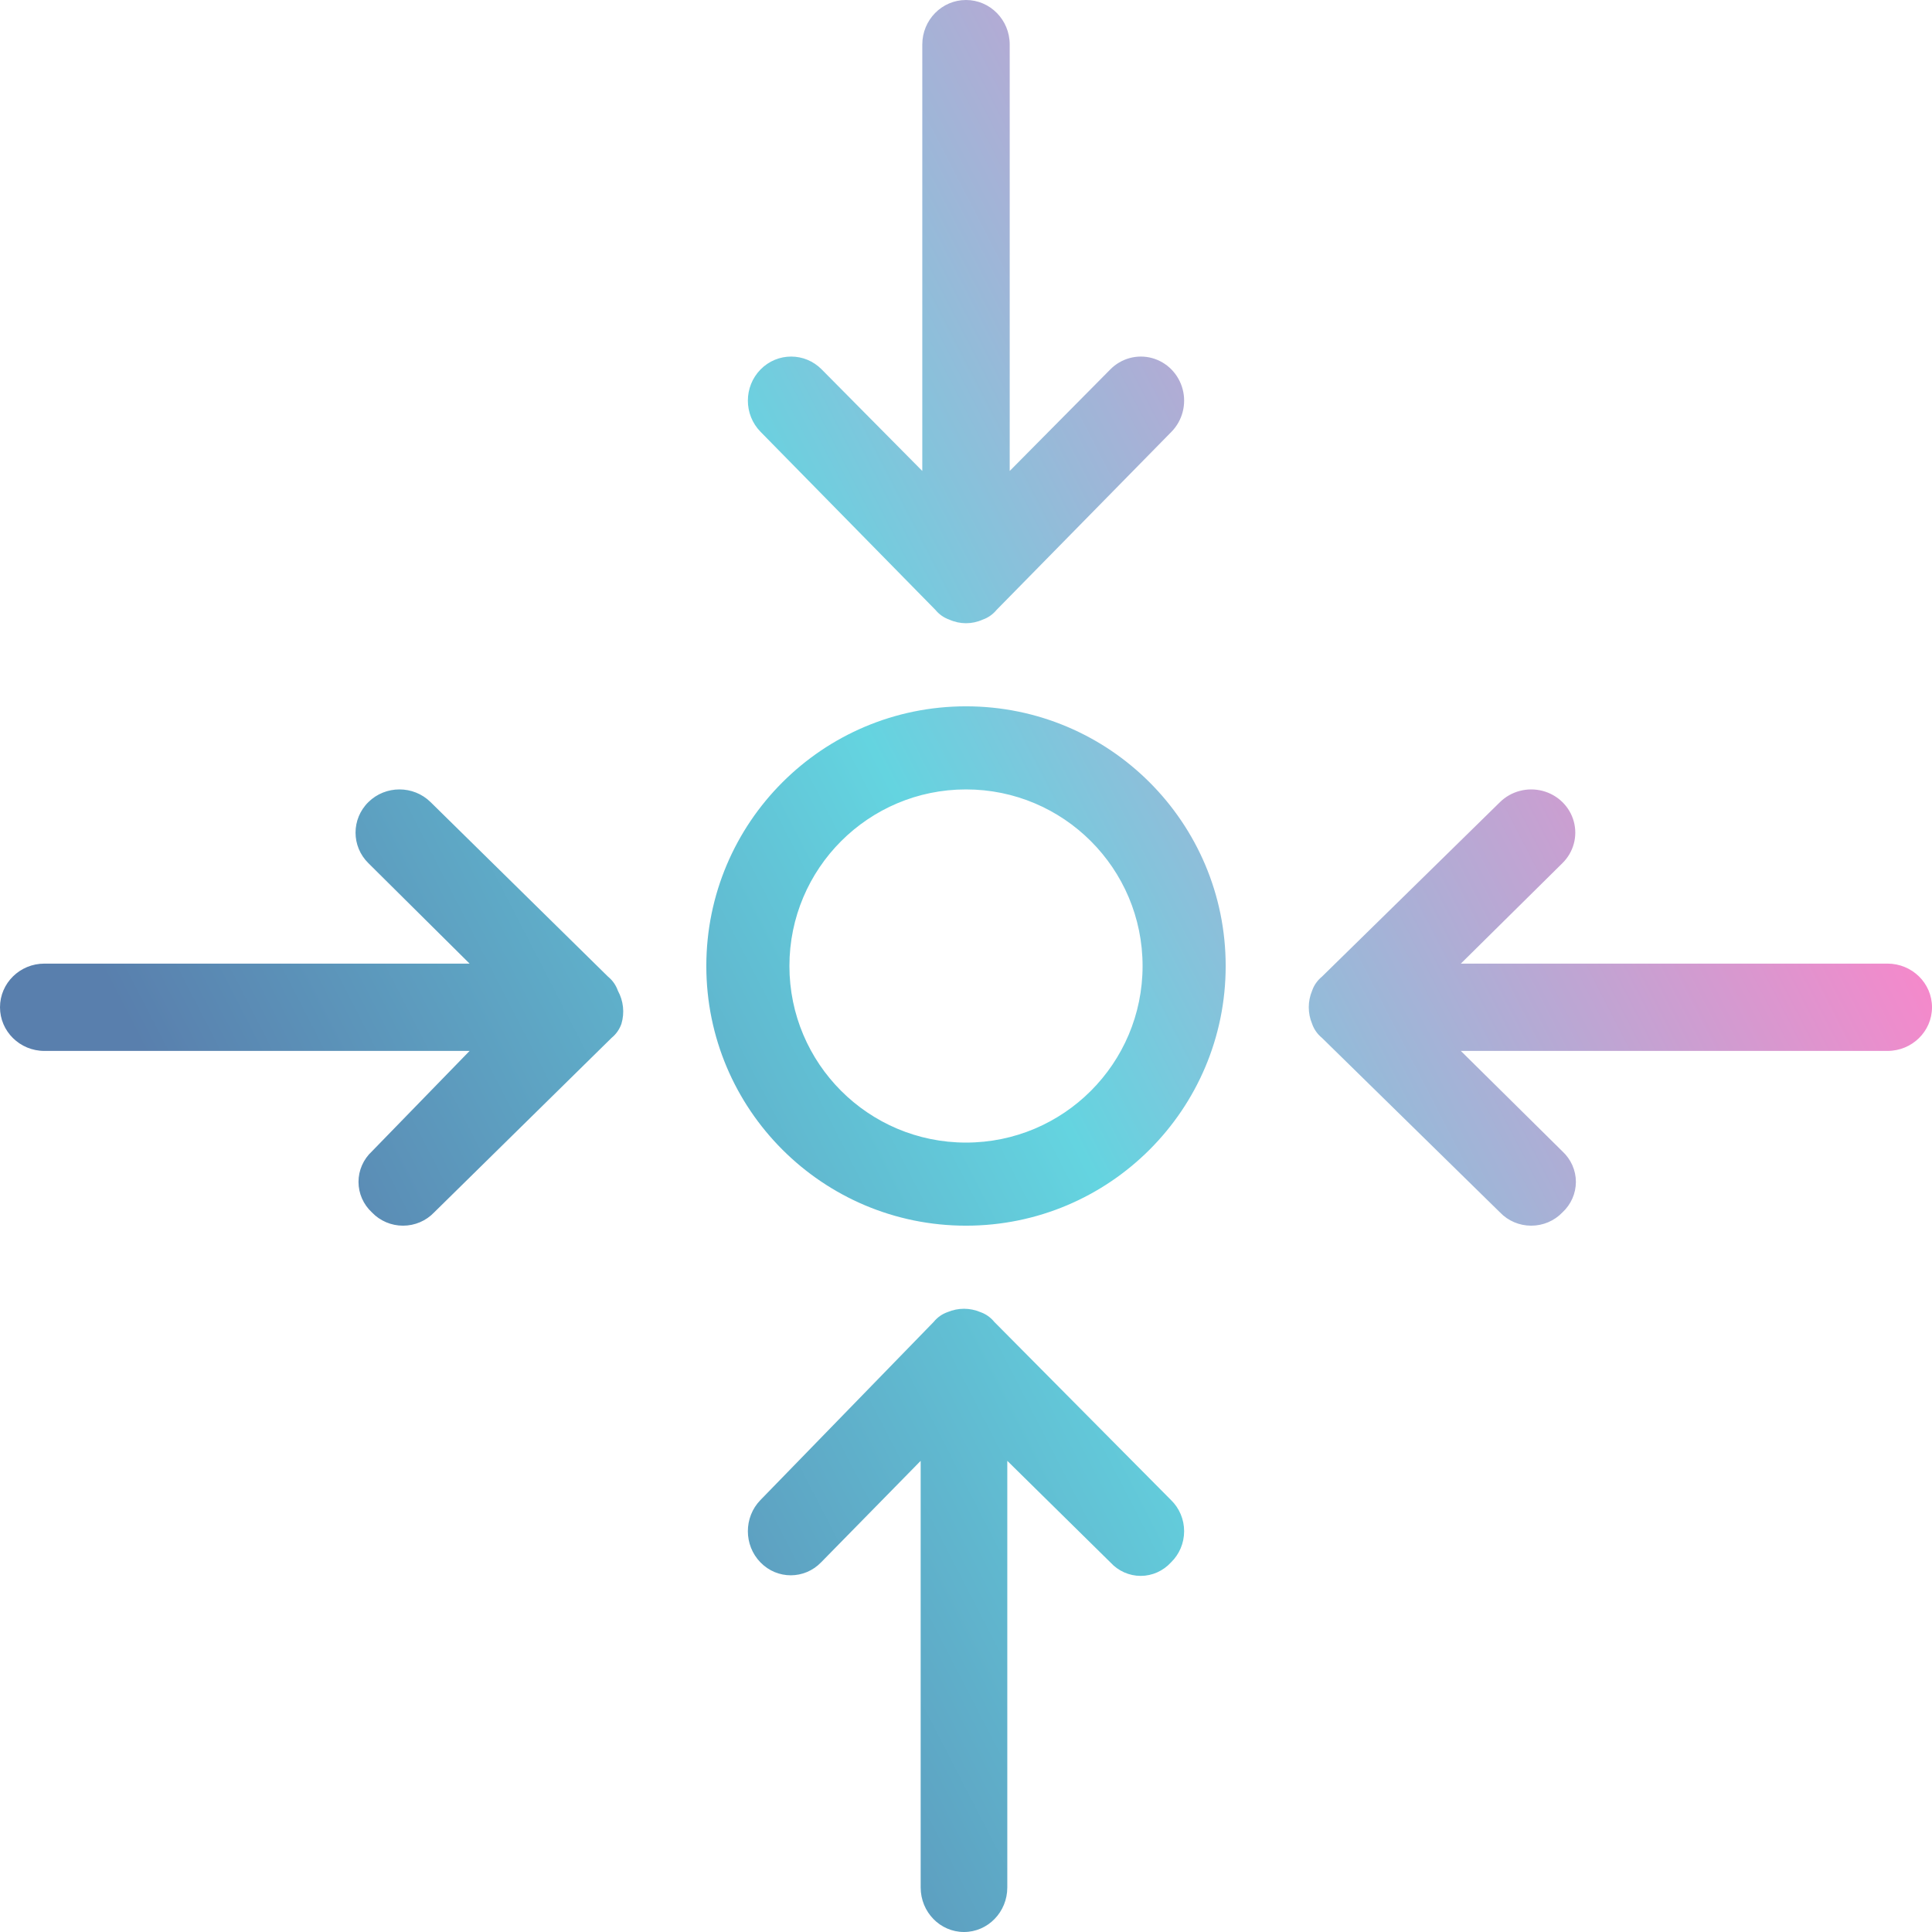 <?xml version="1.0" encoding="utf-8"?>
<svg width="93px" height="93px" viewBox="0 0 93 93" version="1.1" xmlns:xlink="http://www.w3.org/1999/xlink" xmlns="http://www.w3.org/2000/svg">
  <desc>Created with Lunacy</desc>
  <defs>
    <linearGradient x1="0.162" y1="0.708" x2="0.919" y2="0.318" id="gradient_1">
      <stop offset="0" stop-color="#597FAD" />
      <stop offset="0.475" stop-color="#64D4E0" />
      <stop offset="1" stop-color="#FC85CA" />
    </linearGradient>
  </defs>
  <path d="M46.5 34C39.596 34 34 39.596 34 46.5C34 53.404 39.596 59 46.5 59C53.404 59 59 53.404 59 46.5C59 39.596 53.404 34 46.5 34ZM46.5 55C41.806 55 38 51.194 38 46.5C38 41.806 41.806 38 46.5 38C51.194 38 55 41.806 55 46.5C55 51.194 51.194 55 46.5 55ZM93 48.486C93 49.647 92.04 50.588 90.856 50.588L70.32 50.588L75.208 55.421C75.622 55.803 75.858 56.335 75.858 56.892C75.858 57.449 75.622 57.982 75.208 58.363C74.819 58.77 74.276 59 73.707 59C73.139 59 72.596 58.77 72.207 58.363L63.632 49.957C63.415 49.78 63.252 49.547 63.161 49.285C62.946 48.773 62.946 48.199 63.161 47.688C63.252 47.425 63.415 47.193 63.632 47.015L72.207 38.609C72.743 38.084 73.524 37.879 74.257 38.071C74.989 38.263 75.561 38.824 75.757 39.542C75.953 40.26 75.744 41.026 75.208 41.551L70.32 46.385L90.856 46.385C92.04 46.385 93 47.326 93 48.486ZM29.913 49.285C29.821 49.547 29.659 49.78 29.442 49.957L20.896 58.363C20.508 58.77 19.967 59 19.4 59C18.834 59 18.293 58.77 17.905 58.363C17.492 57.982 17.257 57.449 17.257 56.892C17.257 56.335 17.492 55.803 17.905 55.421L22.605 50.588L2.137 50.588C0.957 50.588 0 49.647 0 48.486C0 47.326 0.957 46.385 2.137 46.385L22.605 46.385L17.734 41.551C16.908 40.739 16.908 39.422 17.734 38.609C18.56 37.797 19.899 37.797 20.725 38.609L29.271 47.015C29.488 47.193 29.651 47.425 29.742 47.688C30.011 48.177 30.073 48.751 29.913 49.285ZM56.368 72.207C56.771 72.596 57 73.139 57 73.707C57 74.276 56.771 74.819 56.368 75.208C55.99 75.622 55.462 75.858 54.909 75.858C54.356 75.858 53.828 75.622 53.45 75.208L48.488 70.32L48.488 90.856C48.488 92.04 47.554 93 46.403 93C45.252 93 44.318 92.04 44.318 90.856L44.318 70.32L39.523 75.208C38.717 76.037 37.41 76.037 36.605 75.208C35.798 74.379 35.798 73.036 36.605 72.207L44.944 63.632C45.12 63.415 45.351 63.252 45.611 63.161C46.118 62.946 46.688 62.946 47.195 63.161C47.455 63.252 47.686 63.415 47.862 63.632L56.368 72.207ZM36.61 20.785C35.797 19.957 35.797 18.614 36.61 17.785C37.424 16.957 38.742 16.957 39.556 17.785L44.396 22.671L44.396 2.143C44.396 0.959 45.338 0 46.5 0C47.662 0 48.604 0.959 48.604 2.143L48.604 22.671L53.444 17.785C53.97 17.25 54.737 17.04 55.456 17.236C56.175 17.433 56.736 18.004 56.929 18.736C57.122 19.468 56.916 20.25 56.39 20.785L47.973 29.357C47.795 29.574 47.562 29.737 47.3 29.828C46.79 30.057 46.21 30.057 45.7 29.828C45.438 29.737 45.205 29.574 45.027 29.357L36.61 20.785Z" id="Shape" fill="url(#gradient_1)" stroke="none" />
</svg>
